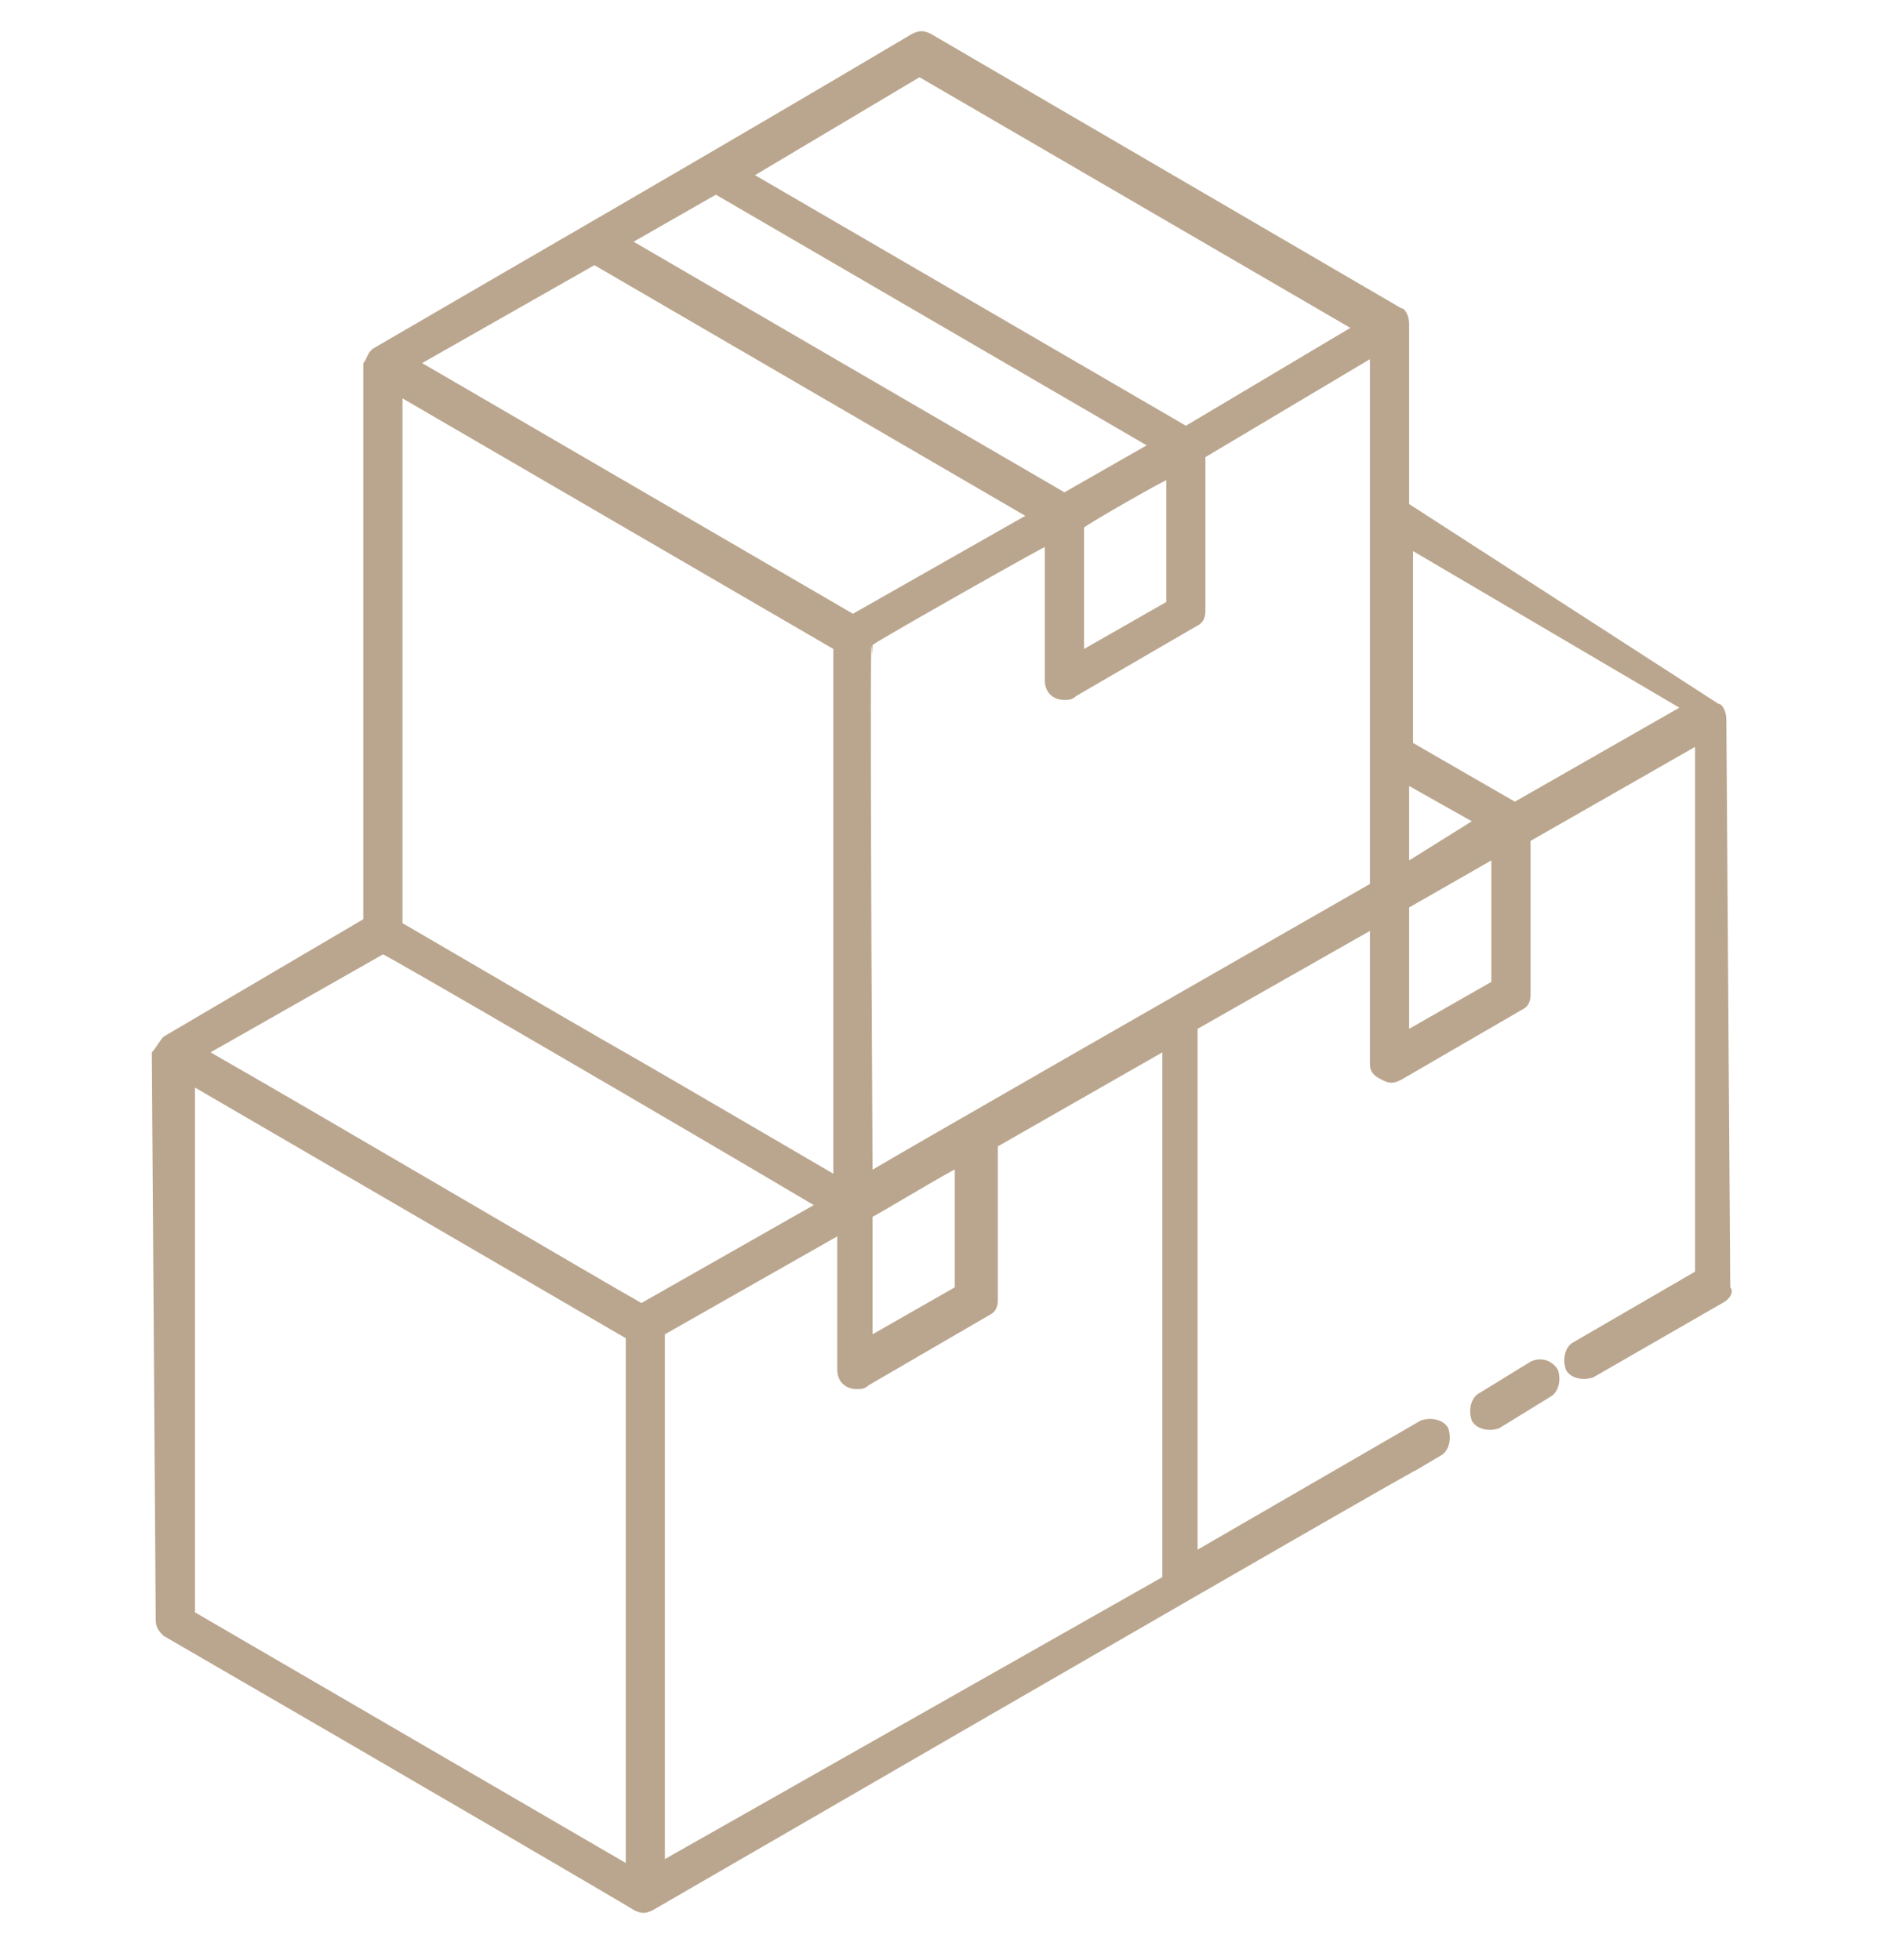 <svg width="24" height="25" viewBox="0 0 24 25" fill="none" xmlns="http://www.w3.org/2000/svg">
<g clip-path="url(#clip0_2017_2332)">
<path d="M19.517 17.368L18.867 17.767C18.768 17.817 18.718 17.967 18.768 18.117C18.818 18.217 18.967 18.267 19.117 18.217L19.767 17.817C19.866 17.767 19.916 17.617 19.866 17.468C19.767 17.318 19.617 17.318 19.517 17.368Z" fill="#BAA68E"/>
<path d="M1.986 20.664C1.986 20.764 2.036 20.814 2.086 20.864C4.933 22.512 8.18 24.41 8.08 24.36C8.18 24.41 8.23 24.41 8.33 24.36C21.266 16.868 17.02 19.366 18.369 18.567C18.469 18.517 18.519 18.367 18.469 18.217C18.419 18.117 18.269 18.067 18.119 18.117L15.272 19.765V13.122L17.47 11.873V13.572C17.47 13.672 17.52 13.722 17.62 13.771C17.72 13.822 17.77 13.822 17.87 13.771L19.418 12.873C19.518 12.822 19.518 12.723 19.518 12.673V10.725L21.616 9.526V16.219L20.067 17.118C19.968 17.168 19.918 17.318 19.968 17.468C20.017 17.568 20.167 17.617 20.317 17.568L21.965 16.619C22.065 16.569 22.115 16.469 22.065 16.419L22.015 9.176C22.015 9.076 21.965 8.977 21.915 8.977L17.97 6.429V4.132C17.97 4.032 17.92 3.932 17.87 3.932L11.876 0.435C11.776 0.385 11.726 0.385 11.626 0.435C8.929 2.034 6.581 3.382 4.783 4.431C4.683 4.481 4.683 4.581 4.633 4.631V11.724L2.086 13.222C2.036 13.272 1.986 13.372 1.936 13.422L1.986 20.664ZM9.129 2.483L14.623 5.68L13.574 6.279L8.08 3.083L9.129 2.483ZM5.133 5.081L10.627 8.277V14.97C6.182 12.373 9.578 14.371 5.133 11.774V5.081ZM11.127 15.52C11.227 15.47 12.226 14.87 12.176 14.92V16.419L11.127 17.018V15.52ZM11.127 14.92C11.077 5.78 11.127 8.927 11.127 8.227C11.177 8.177 13.474 6.879 13.324 6.979V8.677C13.324 8.827 13.424 8.927 13.574 8.927C13.624 8.927 13.674 8.927 13.724 8.877L15.272 7.978C15.372 7.928 15.372 7.828 15.372 7.778V5.83L17.47 4.581C17.47 5.28 17.47 11.324 17.47 11.274C10.927 15.02 11.127 14.92 11.127 14.92ZM13.824 6.729C13.874 6.679 14.923 6.08 14.873 6.129V7.678L13.824 8.277V6.729ZM17.97 10.974V10.025L18.769 10.475L17.97 10.974ZM2.486 20.564V13.871L7.98 17.068V23.761L2.486 20.564ZM8.479 23.711C8.479 21.763 8.479 19.066 8.479 17.018L10.677 15.769V17.468C10.677 17.617 10.777 17.717 10.927 17.717C10.977 17.717 11.027 17.717 11.077 17.668L12.625 16.768C12.725 16.718 12.725 16.619 12.725 16.569V14.621L14.823 13.422V20.115L8.479 23.711ZM17.97 13.122V11.574L19.018 10.974V12.523L17.97 13.122ZM21.416 9.026L19.318 10.225L18.02 9.476V7.029L21.416 9.026ZM11.726 0.985L17.22 4.182L15.123 5.43L9.628 2.234L11.726 0.985ZM7.58 3.382L13.075 6.579L10.877 7.828L5.383 4.631L7.58 3.382ZM4.883 12.173C4.833 12.123 8.779 14.421 10.377 15.37L8.18 16.619C7.73 16.369 4.084 14.221 2.685 13.422L4.883 12.173Z" fill="#BAA68E"/>
</g>
<defs>
<clipPath id="clip0_2017_2332">
<rect width="24" height="24" fill="white" transform="translate(0 0.398)"/>
</clipPath>
</defs>
</svg>
